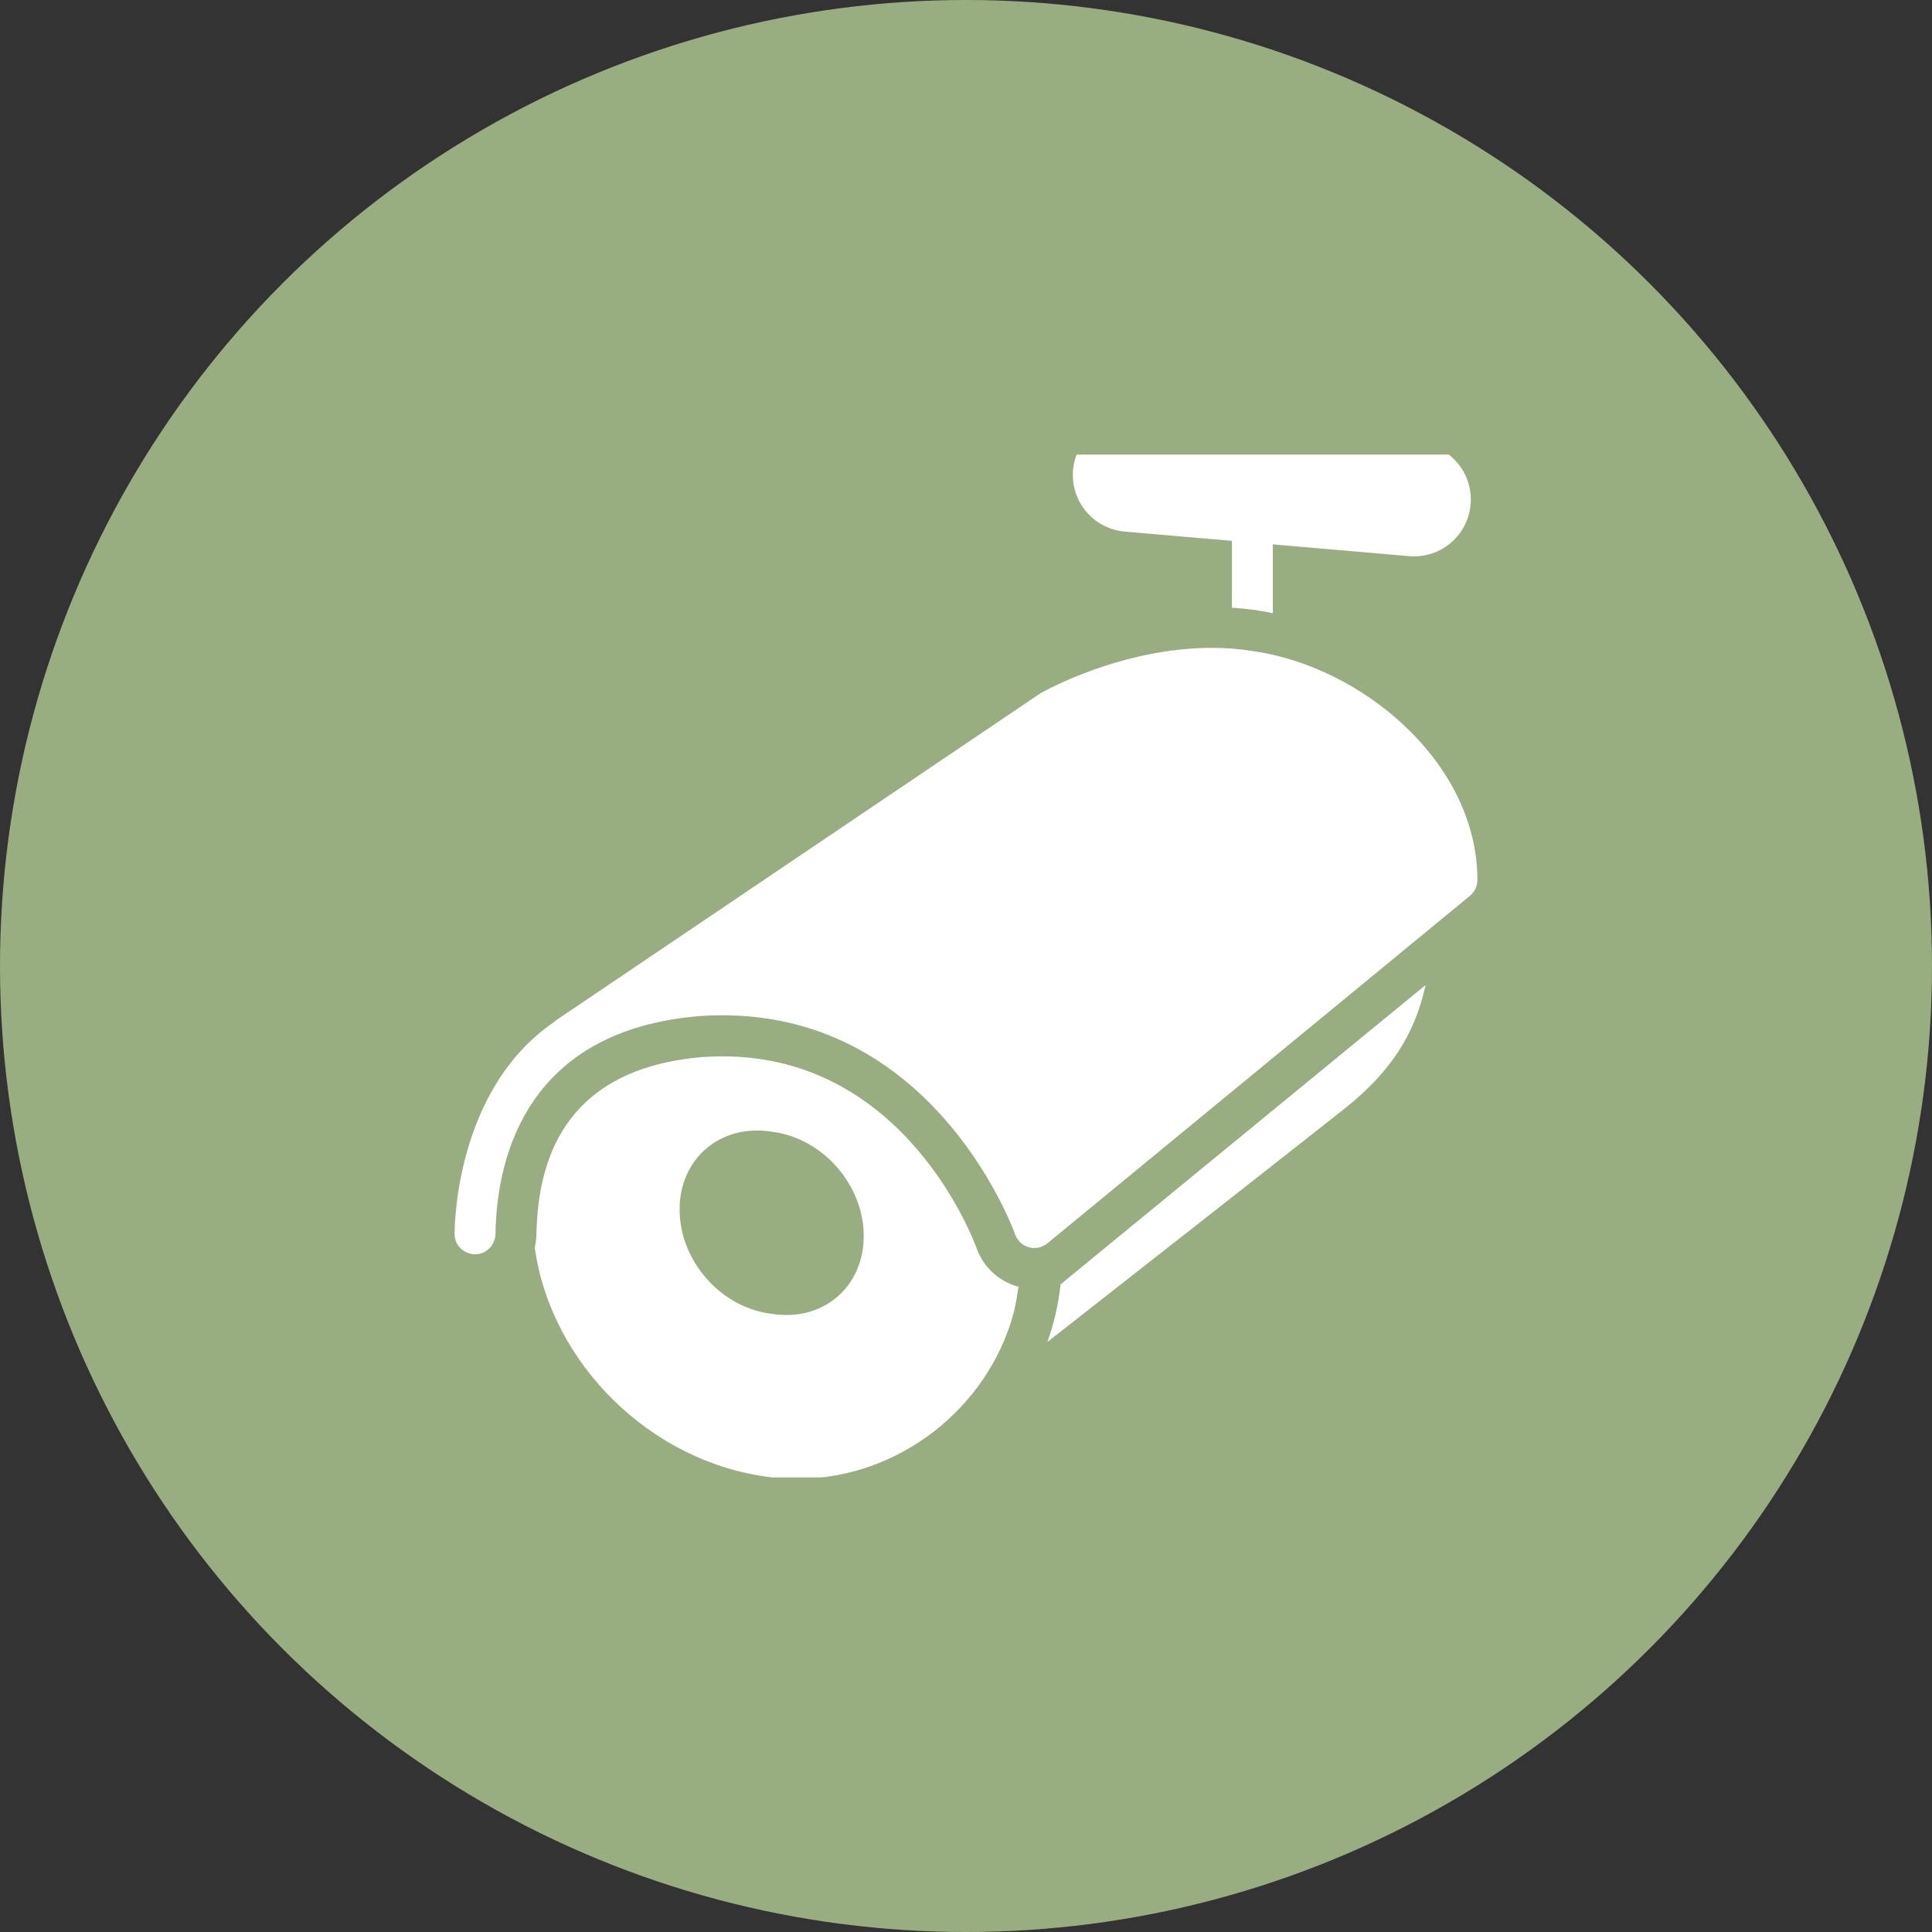 <?xml version="1.0" encoding="UTF-8"?> <svg xmlns="http://www.w3.org/2000/svg" width="34" height="34" viewBox="0 0 34 34" fill="none"><rect x="0" y="0" width="34" height="34" fill="#333333" stroke="none"/><circle cx="17" cy="17" r="17" fill="#99AE80"></circle><g clip-path="url(#clip0_46_34)"><path d="M19.88 8.359L24.884 8.791" stroke="white" stroke-width="2" stroke-linecap="round" stroke-linejoin="round"></path><path d="M18.665 22.602C18.627 22.952 18.548 23.292 18.432 23.617C20.294 22.158 22.94 20.083 23.706 19.475C24.47 18.857 24.899 18.204 25.088 17.335L18.665 22.602ZM22.164 10.747C22.242 10.758 22.321 10.776 22.4 10.791V8.575C22.4 8.376 22.239 8.215 22.04 8.215C21.841 8.215 21.68 8.376 21.68 8.575V10.695C21.847 10.706 22.011 10.722 22.164 10.747ZM22.062 11.46C21.827 11.421 21.579 11.401 21.327 11.401C19.747 11.401 18.393 12.153 18.311 12.2L9.779 17.96C9.767 17.968 9.759 17.979 9.748 17.988C7.978 19.198 8 21.69 8 21.722C8.004 21.92 8.165 22.073 8.367 22.074C8.565 22.07 8.717 21.907 8.72 21.708C8.744 20.277 9.327 18.138 12.29 17.883C16.316 17.587 17.801 21.545 17.865 21.724C17.918 21.871 18.056 21.963 18.204 21.963C18.244 21.963 18.285 21.956 18.325 21.942C18.328 21.941 18.331 21.938 18.334 21.936C18.368 21.923 18.402 21.906 18.432 21.881L25.868 15.765C25.951 15.697 26 15.595 26 15.487C26 13.414 23.96 11.731 22.062 11.46ZM18.535 21.735C18.532 21.741 18.533 21.748 18.53 21.754C18.533 21.748 18.533 21.741 18.535 21.735Z" fill="white"></path><path d="M17.188 21.97C17.138 21.832 15.938 18.59 12.716 18.59C12.594 18.59 12.468 18.595 12.352 18.603C10.576 18.756 9.605 19.682 9.459 21.358C9.458 21.372 9.457 21.386 9.456 21.4C9.448 21.506 9.442 21.612 9.44 21.722C9.439 21.802 9.428 21.878 9.411 21.953C9.69 23.987 11.448 25.746 13.574 25.998C13.725 26.016 13.878 26.025 14.03 26.025C15.833 26.025 17.394 24.76 17.839 23.103C17.863 23.015 17.893 22.85 17.924 22.645C17.588 22.555 17.308 22.307 17.188 21.97ZM13.58 23.121C12.68 23.013 11.96 22.185 11.96 21.285C11.96 20.385 12.68 19.773 13.58 19.916C14.48 20.025 15.2 20.853 15.2 21.753C15.2 22.653 14.48 23.265 13.58 23.121Z" fill="white"></path></g><defs><clipPath id="clip0_46_34"><rect width="18" height="18" fill="white" transform="translate(8 8)"></rect></clipPath></defs></svg> 